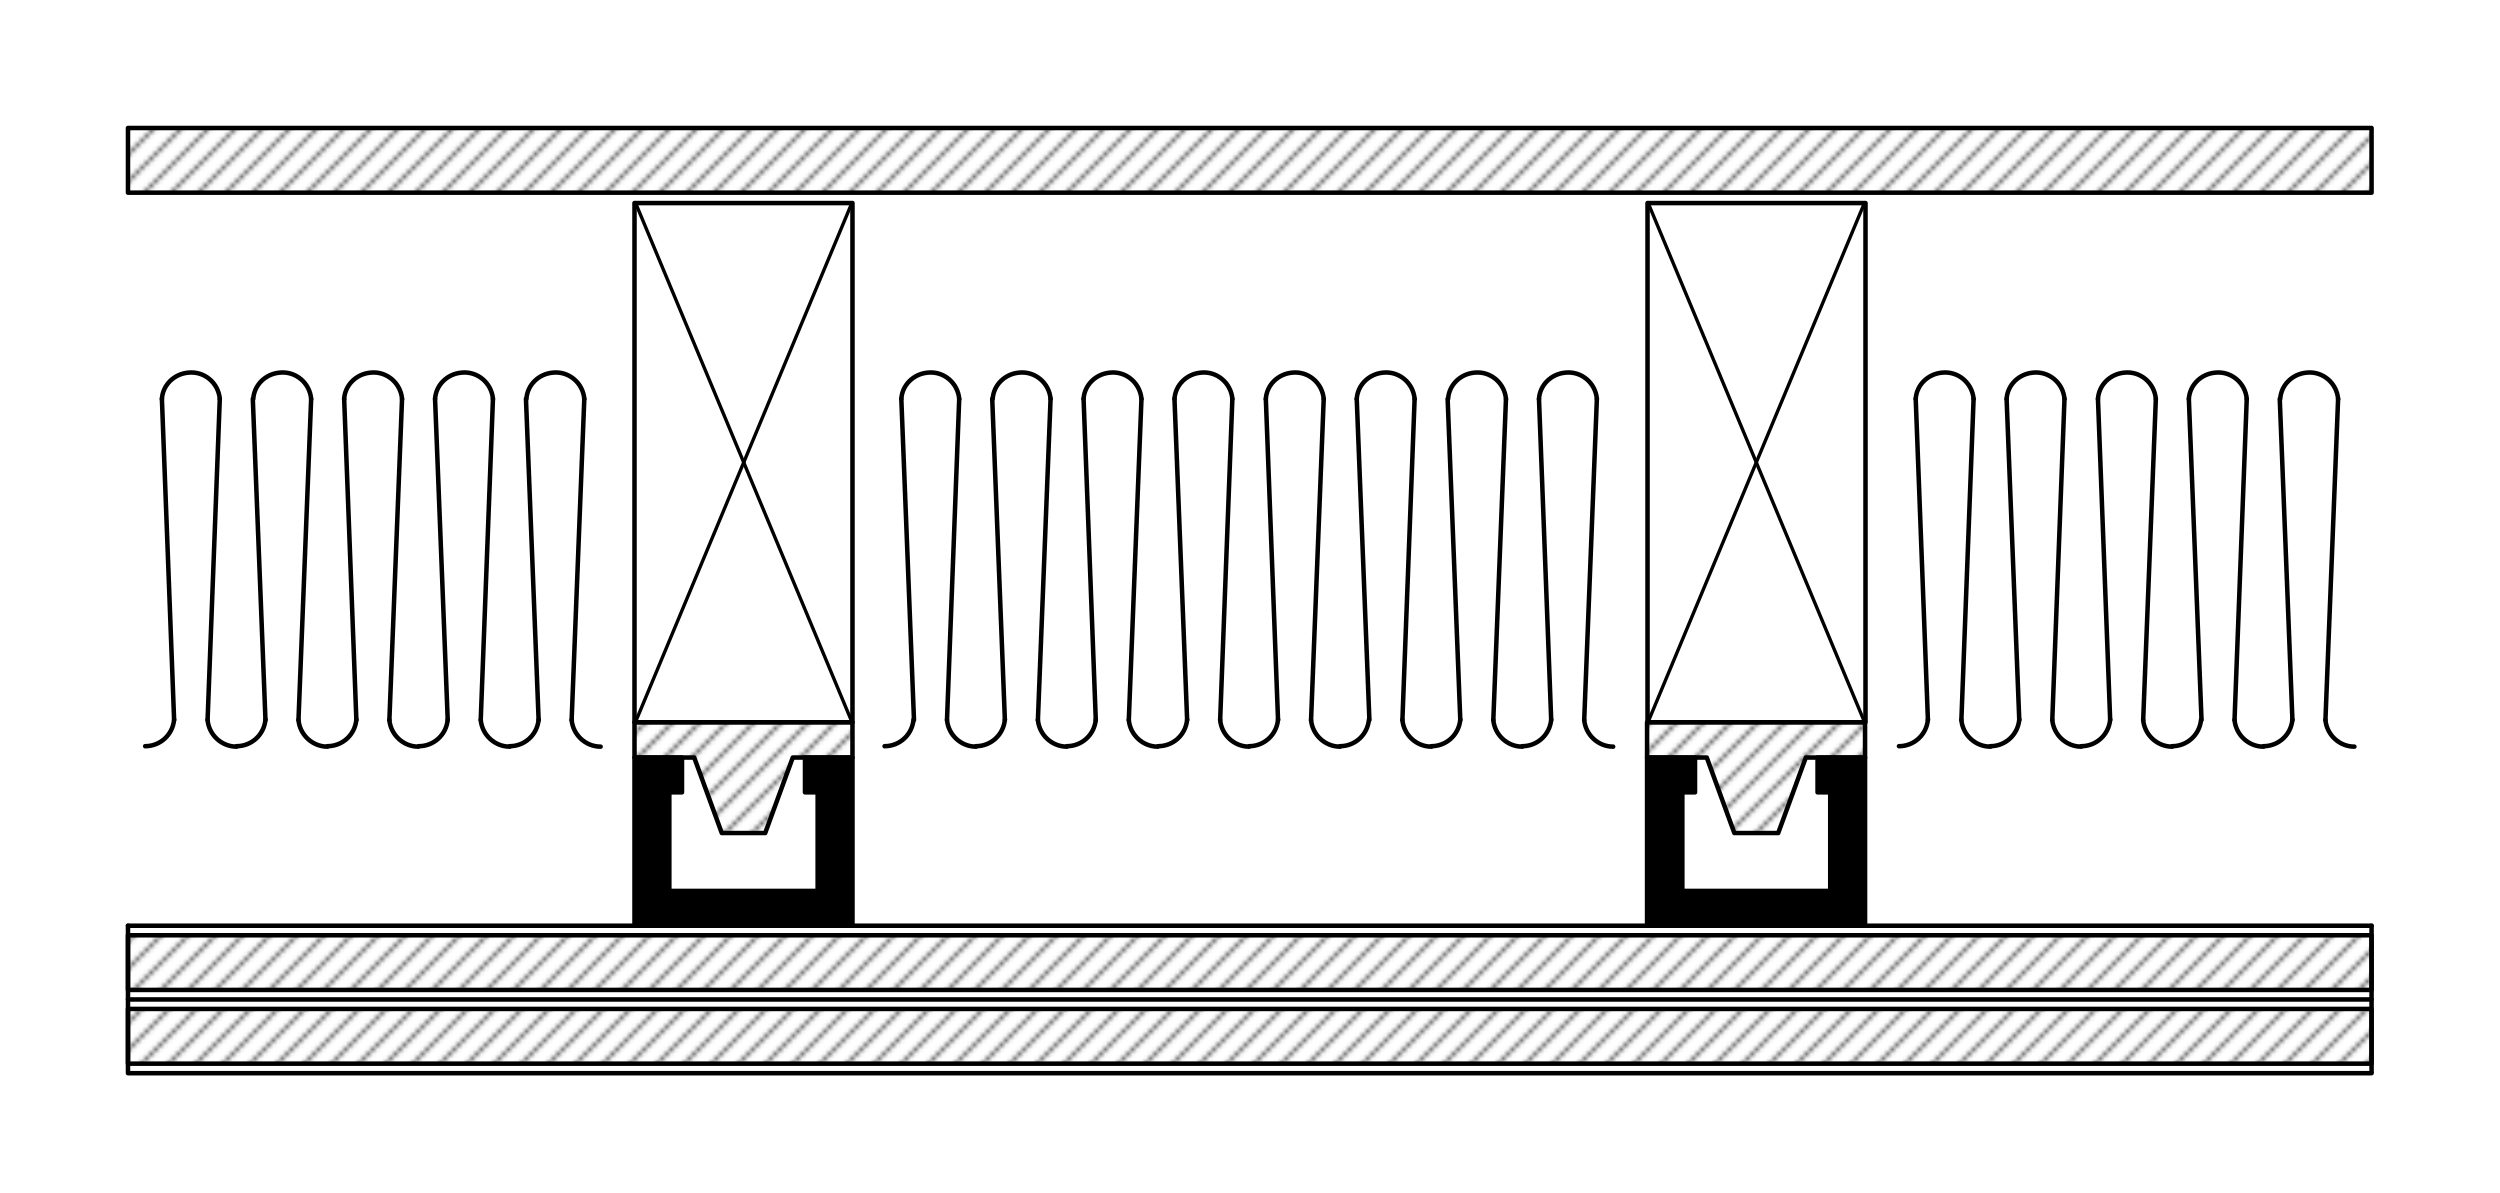 <?xml version="1.0" encoding="utf-8"?>
<!-- Generator: Adobe Illustrator 25.2.1, SVG Export Plug-In . SVG Version: 6.00 Build 0)  -->
<svg version="1.1" id="LINE_x5F_25" xmlns="http://www.w3.org/2000/svg" xmlns:xlink="http://www.w3.org/1999/xlink" x="0px"
	 y="0px" viewBox="0 0 552.8 263.7" style="enable-background:new 0 0 552.8 263.7;" xml:space="preserve">
<style type="text/css">
	.st0{fill-rule:evenodd;clip-rule:evenodd;fill:none;}
	.st1{clip-path:url(#SVGID_2_);fill:none;stroke:#221F1F;stroke-width:0.5;stroke-linejoin:round;}
	.st2{fill-rule:evenodd;clip-rule:evenodd;fill:url(#SVGID_3_);}
	.st3{fill-rule:evenodd;clip-rule:evenodd;fill:url(#SVGID_4_);}
	.st4{fill:url(#SVGID_5_);}
	.st5{fill:url(#SVGID_6_);}
	.st6{fill:url(#SVGID_7_);}
	.st7{fill:none;stroke:#000000;stroke-width:0.295;stroke-linecap:round;stroke-linejoin:round;stroke-miterlimit:10;}
	.st8{fill:none;stroke:#000000;stroke-linecap:round;stroke-linejoin:round;stroke-miterlimit:10;}
	.st9{fill-rule:evenodd;clip-rule:evenodd;stroke:#000000;stroke-linecap:round;stroke-linejoin:round;stroke-miterlimit:10;}
	.st10{fill:none;stroke:#000000;stroke-width:0.75;stroke-linecap:round;stroke-linejoin:round;stroke-miterlimit:10;}
</style>
<pattern  x="-318.9" y="551.8" width="72" height="72" patternUnits="userSpaceOnUse" id="diagonal_cross_hatch" viewBox="6.2 -86.2 72 72" style="overflow:visible;">
	<g>
		<rect x="6.2" y="-86.2" class="st0" width="72" height="72"/>
		<g>
			<defs>
				<rect id="SVGID_1_" x="6.2" y="-86.2" width="72" height="72"/>
			</defs>
			<clipPath id="SVGID_2_">
				<use xlink:href="#SVGID_1_"  style="overflow:visible;"/>
			</clipPath>
			<line class="st1" x1="0.2" y1="-74.2" x2="18.2" y2="-92.2"/>
			<line class="st1" x1="0.2" y1="-68.2" x2="24.2" y2="-92.2"/>
			<line class="st1" x1="0.2" y1="-62.2" x2="30.2" y2="-92.2"/>
			<line class="st1" x1="0.2" y1="-56.2" x2="36.2" y2="-92.2"/>
			<line class="st1" x1="0.2" y1="-50.2" x2="42.2" y2="-92.2"/>
			<line class="st1" x1="0.2" y1="-44.2" x2="48.2" y2="-92.2"/>
			<line class="st1" x1="0.2" y1="-38.2" x2="54.2" y2="-92.2"/>
			<line class="st1" x1="0.2" y1="-32.2" x2="60.2" y2="-92.2"/>
			<line class="st1" x1="0.2" y1="-26.2" x2="66.2" y2="-92.2"/>
			<line class="st1" x1="0.2" y1="-20.2" x2="72.2" y2="-92.2"/>
			<line class="st1" x1="0.2" y1="-14.2" x2="78.2" y2="-92.2"/>
			<line class="st1" x1="0.2" y1="-8.2" x2="84.2" y2="-92.2"/>
			<line class="st1" x1="6.2" y1="-8.2" x2="84.2" y2="-86.2"/>
			<line class="st1" x1="12.2" y1="-8.2" x2="84.2" y2="-80.2"/>
			<line class="st1" x1="18.2" y1="-8.2" x2="84.2" y2="-74.2"/>
			<line class="st1" x1="24.2" y1="-8.2" x2="84.2" y2="-68.2"/>
			<line class="st1" x1="30.2" y1="-8.2" x2="84.2" y2="-62.2"/>
			<line class="st1" x1="36.2" y1="-8.2" x2="84.2" y2="-56.2"/>
			<line class="st1" x1="42.2" y1="-8.2" x2="84.2" y2="-50.2"/>
			<line class="st1" x1="48.2" y1="-8.2" x2="84.2" y2="-44.2"/>
			<line class="st1" x1="54.2" y1="-8.2" x2="84.2" y2="-38.2"/>
			<line class="st1" x1="52.2" y1="-0.2" x2="94.2" y2="-42.2"/>
			<line class="st1" x1="58.2" y1="-0.2" x2="94.2" y2="-36.2"/>
			<line class="st1" x1="64.2" y1="-0.2" x2="94.2" y2="-30.2"/>
		</g>
	</g>
</pattern>
<g>
	<g id="HATCH">
		<pattern  id="SVGID_3_" xlink:href="#diagonal_cross_hatch" patternTransform="matrix(1 0 0 1 -10.158 -76.259)">
		</pattern>
		<polygon class="st2" points="169.2,184.2 159.6,184.2 153.5,167.5 140.3,167.5 140.3,159.7 188.5,159.7 188.5,167.5 175.3,167.5 
					"/>
	</g>
	<g id="HATCH_1_">
		<pattern  id="SVGID_4_" xlink:href="#diagonal_cross_hatch" patternTransform="matrix(1 0 0 1 -10.158 -76.259)">
		</pattern>
		<polygon class="st3" points="393.2,184.2 383.5,184.2 377.4,167.5 364.2,167.5 364.2,159.7 412.4,159.7 412.4,167.5 399.3,167.5 
					"/>
	</g>
	<g id="POLYLINE_11_">
		<pattern  id="SVGID_5_" xlink:href="#diagonal_cross_hatch" patternTransform="matrix(1 0 0 1 -10.158 -76.259)">
		</pattern>
		<rect x="28.3" y="28.3" class="st4" width="496.1" height="14.3"/>
	</g>
	<g id="POLYLINE_10_">
		<pattern  id="SVGID_6_" xlink:href="#diagonal_cross_hatch" patternTransform="matrix(1 0 0 1 -10.158 -76.259)">
		</pattern>
		<rect x="28.3" y="206.8" class="st5" width="496.1" height="12.1"/>
	</g>
	<g id="POLYLINE_9_">
		<pattern  id="SVGID_7_" xlink:href="#diagonal_cross_hatch" patternTransform="matrix(1 0 0 1 -10.158 -76.259)">
		</pattern>
		<rect x="28.3" y="223.1" class="st6" width="496.1" height="12.1"/>
	</g>
</g>
<g id="POLYLINE">
	<polyline class="st7" points="178,167.5 188.5,167.5 188.5,204.7 140.3,204.7 140.3,167.5 150.8,167.5 150.8,175.2 148,175.2 
		148,197 180.8,197 180.8,175.2 178,175.2 178,167.5 	"/>
</g>
<g id="POLYLINE_1_">
	<polyline class="st7" points="374.8,167.5 364.2,167.5 364.2,204.7 412.4,204.7 412.4,167.5 401.9,167.5 401.9,175.2 404.7,175.2 
		404.7,197 372,197 372,175.2 374.8,175.2 374.8,167.5 	"/>
</g>
<g id="POLYLINE_3_">
	<polygon class="st8" points="169.2,184.2 159.6,184.2 153.5,167.5 140.3,167.5 140.3,159.7 188.5,159.7 188.5,167.5 175.3,167.5 	
		"/>
</g>
<g id="POLYLINE_5_">
	<polygon class="st8" points="393.2,184.2 383.5,184.2 377.4,167.5 364.2,167.5 364.2,159.7 412.4,159.7 412.4,167.5 399.3,167.5 	
		"/>
</g>
<g>
	<g>
		<g id="SPLINE_39_">
			<path class="st8" d="M88.9,88.2c-0.3-3.5-3.4-6.2-7-5.8c-3.1,0.3-5.6,2.7-5.8,5.8"/>
		</g>
		<g id="SPLINE_40_">
			<path class="st8" d="M86.1,159.2c0.3,3.3,3.1,5.9,6.4,5.9"/>
		</g>
		<g id="SPLINE_41_">
			<path class="st8" d="M72.4,165c3.3,0,6.1-2.5,6.4-5.9"/>
		</g>
		<g id="SPLINE_42_">
			<path class="st8" d="M109,88.2c-0.3-3.5-3.4-6.2-7-5.8c-3.1,0.3-5.6,2.7-5.8,5.8"/>
		</g>
		<g id="SPLINE_43_">
			<path class="st8" d="M106.3,159.2c0.3,3.3,3.1,5.9,6.4,5.9"/>
		</g>
		<g id="SPLINE_44_">
			<path class="st8" d="M92.6,165c3.3,0,6.1-2.5,6.4-5.9"/>
		</g>
		<g id="SPLINE_45_">
			<path class="st8" d="M68.8,88.2c-0.3-3.5-3.4-6.2-7-5.8c-3.1,0.3-5.6,2.7-5.8,5.8"/>
		</g>
		<g id="SPLINE_46_">
			<path class="st8" d="M66,159.2c0.3,3.3,3.1,5.9,6.4,5.9"/>
		</g>
		<g id="SPLINE_47_">
			<path class="st8" d="M52.3,165c3.3,0,6.1-2.5,6.4-5.9"/>
		</g>
		<g id="SPLINE_48_">
			<path class="st8" d="M48.6,88.2c-0.3-3.5-3.4-6.2-7-5.8c-3.1,0.3-5.6,2.7-5.8,5.8"/>
		</g>
		<g id="SPLINE_49_">
			<path class="st8" d="M45.9,159.2c0.3,3.3,3.1,5.9,6.4,5.9"/>
		</g>
		<g id="SPLINE_50_">
			<path class="st8" d="M32.1,165c3.3,0,6.1-2.5,6.4-5.9"/>
		</g>
		<g id="LINE_6_">
			<line class="st8" x1="45.9" y1="159.2" x2="48.6" y2="88.2"/>
		</g>
		<g id="LINE_7_">
			<line class="st8" x1="38.5" y1="159.2" x2="35.8" y2="88.2"/>
		</g>
		<g id="SPLINE_51_">
			<path class="st8" d="M129.2,88.2c-0.3-3.5-3.4-6.2-7-5.8c-3.1,0.3-5.6,2.7-5.8,5.8"/>
		</g>
		<g id="SPLINE_52_">
			<path class="st8" d="M126.4,159.2c0.3,3.3,3.1,5.9,6.4,5.9"/>
		</g>
		<g id="SPLINE_53_">
			<path class="st8" d="M112.7,165c3.3,0,6.1-2.5,6.4-5.9"/>
		</g>
		<g id="LINE_25_">
			<line class="st8" x1="58.7" y1="159.2" x2="55.9" y2="88.2"/>
		</g>
		<g id="LINE_26_">
			<line class="st8" x1="78.8" y1="159.2" x2="76.1" y2="88.2"/>
		</g>
		<g id="LINE_27_">
			<line class="st8" x1="99" y1="159.2" x2="96.2" y2="88.2"/>
		</g>
		<g id="LINE_28_">
			<line class="st8" x1="119.1" y1="159.2" x2="116.3" y2="88.2"/>
		</g>
		<g id="LINE_29_">
			<line class="st8" x1="66" y1="159.2" x2="68.8" y2="88.2"/>
		</g>
		<g id="LINE_30_">
			<line class="st8" x1="86.1" y1="159.2" x2="88.9" y2="88.2"/>
		</g>
		<g id="LINE_31_">
			<line class="st8" x1="106.3" y1="159.2" x2="109" y2="88.2"/>
		</g>
		<g id="LINE_32_">
			<line class="st8" x1="126.4" y1="159.2" x2="129.2" y2="88.2"/>
		</g>
	</g>
	<g>
		<g id="SPLINE">
			<path class="st8" d="M312.8,88.2c-0.3-3.5-3.4-6.2-7-5.8c-3.1,0.3-5.6,2.7-5.8,5.8"/>
		</g>
		<g id="SPLINE_1_">
			<path class="st8" d="M310.1,159.2c0.3,3.3,3.1,5.9,6.4,5.9"/>
		</g>
		<g id="SPLINE_2_">
			<path class="st8" d="M296.3,165c3.3,0,6.1-2.5,6.4-5.9"/>
		</g>
		<g id="SPLINE_3_">
			<path class="st8" d="M333,88.2c-0.3-3.5-3.4-6.2-7-5.8c-3.1,0.3-5.6,2.7-5.8,5.8"/>
		</g>
		<g id="SPLINE_4_">
			<path class="st8" d="M330.2,159.2c0.3,3.3,3.1,5.9,6.4,5.9"/>
		</g>
		<g id="SPLINE_5_">
			<path class="st8" d="M316.5,165c3.3,0,6.1-2.5,6.4-5.9"/>
		</g>
		<g id="SPLINE_6_">
			<path class="st8" d="M292.7,88.2c-0.3-3.5-3.4-6.2-7-5.8c-3.1,0.3-5.6,2.7-5.8,5.8"/>
		</g>
		<g id="SPLINE_7_">
			<path class="st8" d="M289.9,159.2c0.3,3.3,3.1,5.9,6.4,5.9"/>
		</g>
		<g id="SPLINE_8_">
			<path class="st8" d="M276.2,165c3.3,0,6.1-2.5,6.4-5.9"/>
		</g>
		<g id="SPLINE_9_">
			<path class="st8" d="M272.5,88.2c-0.3-3.5-3.4-6.2-7-5.8c-3.1,0.3-5.6,2.7-5.8,5.8"/>
		</g>
		<g id="SPLINE_10_">
			<path class="st8" d="M269.8,159.2c0.3,3.3,3.1,5.9,6.4,5.9"/>
		</g>
		<g id="SPLINE_11_">
			<path class="st8" d="M256.1,165c3.3,0,6.1-2.5,6.4-5.9"/>
		</g>
		<g id="SPLINE_12_">
			<path class="st8" d="M232.3,88.2c-0.3-3.5-3.4-6.2-7-5.8c-3.1,0.3-5.6,2.7-5.8,5.8"/>
		</g>
		<g id="SPLINE_13_">
			<path class="st8" d="M229.5,159.2c0.3,3.3,3.1,5.9,6.4,5.9"/>
		</g>
		<g id="SPLINE_14_">
			<path class="st8" d="M215.8,165c3.3,0,6.1-2.5,6.4-5.9"/>
		</g>
		<g id="SPLINE_15_">
			<path class="st8" d="M252.4,88.2c-0.3-3.5-3.4-6.2-7-5.8c-3.1,0.3-5.6,2.7-5.8,5.8"/>
		</g>
		<g id="SPLINE_16_">
			<path class="st8" d="M249.6,159.2c0.3,3.3,3.1,5.9,6.4,5.9"/>
		</g>
		<g id="SPLINE_17_">
			<path class="st8" d="M235.9,165c3.3,0,6.1-2.5,6.4-5.9"/>
		</g>
		<g id="SPLINE_18_">
			<path class="st8" d="M212.1,88.2c-0.3-3.5-3.4-6.2-7-5.8c-3.1,0.3-5.6,2.7-5.8,5.8"/>
		</g>
		<g id="SPLINE_19_">
			<path class="st8" d="M209.4,159.2c0.3,3.3,3.1,5.9,6.4,5.9"/>
		</g>
		<g id="SPLINE_20_">
			<path class="st8" d="M195.6,165c3.3,0,6.1-2.5,6.4-5.9"/>
		</g>
		<g id="SPLINE_21_">
			<path class="st8" d="M353.1,88.2c-0.3-3.5-3.4-6.2-7-5.8c-3.1,0.3-5.6,2.7-5.8,5.8"/>
		</g>
		<g id="SPLINE_22_">
			<path class="st8" d="M350.3,159.2c0.3,3.3,3.1,5.9,6.4,5.9"/>
		</g>
		<g id="SPLINE_23_">
			<path class="st8" d="M336.6,165c3.3,0,6.1-2.5,6.4-5.9"/>
		</g>
		<g id="LINE_33_">
			<line class="st8" x1="209.4" y1="159.2" x2="212.1" y2="88.2"/>
		</g>
		<g id="LINE_34_">
			<line class="st8" x1="229.5" y1="159.2" x2="232.3" y2="88.2"/>
		</g>
		<g id="LINE_35_">
			<line class="st8" x1="249.6" y1="159.2" x2="252.4" y2="88.2"/>
		</g>
		<g id="LINE_36_">
			<line class="st8" x1="269.8" y1="159.2" x2="272.5" y2="88.2"/>
		</g>
		<g id="LINE_37_">
			<line class="st8" x1="289.9" y1="159.2" x2="292.7" y2="88.2"/>
		</g>
		<g id="LINE_38_">
			<line class="st8" x1="310.1" y1="159.2" x2="312.8" y2="88.2"/>
		</g>
		<g id="LINE_39_">
			<line class="st8" x1="330.2" y1="159.2" x2="333" y2="88.2"/>
		</g>
		<g id="LINE_40_">
			<line class="st8" x1="350.3" y1="159.2" x2="353.1" y2="88.2"/>
		</g>
		<g id="LINE_41_">
			<line class="st8" x1="202.1" y1="159.2" x2="199.3" y2="88.2"/>
		</g>
		<g id="LINE_42_">
			<line class="st8" x1="222.2" y1="159.2" x2="219.4" y2="88.2"/>
		</g>
		<g id="LINE_43_">
			<line class="st8" x1="242.3" y1="159.2" x2="239.6" y2="88.2"/>
		</g>
		<g id="LINE_44_">
			<line class="st8" x1="262.5" y1="159.2" x2="259.7" y2="88.2"/>
		</g>
		<g id="LINE_45_">
			<line class="st8" x1="282.6" y1="159.2" x2="279.9" y2="88.2"/>
		</g>
		<g id="LINE_46_">
			<line class="st8" x1="302.8" y1="159.2" x2="300" y2="88.2"/>
		</g>
		<g id="LINE_47_">
			<line class="st8" x1="322.9" y1="159.2" x2="320.1" y2="88.2"/>
		</g>
		<g id="LINE_48_">
			<line class="st8" x1="343" y1="159.2" x2="340.3" y2="88.2"/>
		</g>
	</g>
	<g>
		<g id="SPLINE_24_">
			<path class="st8" d="M476.7,88.2c-0.3-3.5-3.4-6.2-7-5.8c-3.1,0.3-5.6,2.7-5.8,5.8"/>
		</g>
		<g id="SPLINE_25_">
			<path class="st8" d="M460.2,165c3.3,0,6.1-2.5,6.4-5.9"/>
		</g>
		<g id="SPLINE_26_">
			<path class="st8" d="M473.9,159.2c0.3,3.3,3.1,5.9,6.4,5.9"/>
		</g>
		<g id="SPLINE_27_">
			<path class="st8" d="M456.5,88.2c-0.3-3.5-3.4-6.2-7-5.8c-3.1,0.3-5.6,2.7-5.8,5.8"/>
		</g>
		<g id="SPLINE_28_">
			<path class="st8" d="M440.1,165c3.3,0,6.1-2.5,6.4-5.9"/>
		</g>
		<g id="SPLINE_29_">
			<path class="st8" d="M453.8,159.2c0.3,3.3,3.1,5.9,6.4,5.9"/>
		</g>
		<g id="SPLINE_30_">
			<path class="st8" d="M496.8,88.2c-0.3-3.5-3.4-6.2-7-5.8c-3.1,0.3-5.6,2.7-5.8,5.8"/>
		</g>
		<g id="SPLINE_31_">
			<path class="st8" d="M480.3,165c3.3,0,6.1-2.5,6.4-5.9"/>
		</g>
		<g id="SPLINE_32_">
			<path class="st8" d="M494.1,159.2c0.3,3.3,3.1,5.9,6.4,5.9"/>
		</g>
		<g id="SPLINE_33_">
			<path class="st8" d="M517,88.2c-0.3-3.5-3.4-6.2-7-5.8c-3.1,0.3-5.6,2.7-5.8,5.8"/>
		</g>
		<g id="SPLINE_34_">
			<path class="st8" d="M500.5,165c3.3,0,6.1-2.5,6.4-5.9"/>
		</g>
		<g id="SPLINE_35_">
			<path class="st8" d="M514.2,159.2c0.3,3.3,3.1,5.9,6.4,5.9"/>
		</g>
		<g id="SPLINE_36_">
			<path class="st8" d="M436.4,88.2c-0.3-3.5-3.4-6.2-7-5.8c-3.1,0.3-5.6,2.7-5.8,5.8"/>
		</g>
		<g id="SPLINE_37_">
			<path class="st8" d="M419.9,165c3.3,0,6.1-2.5,6.4-5.9"/>
		</g>
		<g id="SPLINE_38_">
			<path class="st8" d="M433.7,159.2c0.3,3.3,3.1,5.9,6.4,5.9"/>
		</g>
		<g id="LINE_49_">
			<line class="st8" x1="433.7" y1="159.2" x2="436.4" y2="88.2"/>
		</g>
		<g id="LINE_50_">
			<line class="st8" x1="453.8" y1="159.2" x2="456.5" y2="88.2"/>
		</g>
		<g id="LINE_51_">
			<line class="st8" x1="473.9" y1="159.2" x2="476.7" y2="88.2"/>
		</g>
		<g id="LINE_52_">
			<line class="st8" x1="494.1" y1="159.2" x2="496.8" y2="88.2"/>
		</g>
		<g id="LINE_53_">
			<line class="st8" x1="514.2" y1="159.2" x2="517" y2="88.2"/>
		</g>
		<g id="LINE_54_">
			<line class="st8" x1="426.3" y1="159.2" x2="423.6" y2="88.2"/>
		</g>
		<g id="LINE_55_">
			<line class="st8" x1="446.5" y1="159.2" x2="443.7" y2="88.2"/>
		</g>
		<g id="LINE_56_">
			<line class="st8" x1="466.6" y1="159.2" x2="463.9" y2="88.2"/>
		</g>
		<g id="LINE_57_">
			<line class="st8" x1="486.8" y1="159.2" x2="484" y2="88.2"/>
		</g>
		<g id="LINE_58_">
			<line class="st8" x1="506.9" y1="159.2" x2="504.1" y2="88.2"/>
		</g>
	</g>
</g>
<g id="POLYLINE_6_">
	<rect x="28.3" y="28.3" class="st8" width="496.1" height="14.3"/>
</g>
<g id="HATCH_3_">
	<polygon class="st9" points="140.3,204.7 140.3,167.5 150.8,167.5 150.8,175.2 148,175.2 148,197 180.8,197 180.8,175.2 178,175.2 
		178,167.5 188.5,167.5 188.5,204.7 	"/>
</g>
<g id="HATCH_4_">
	<polygon class="st9" points="404.7,197 404.7,175.2 401.9,175.2 401.9,167.5 412.4,167.5 412.4,204.7 364.2,204.7 364.2,167.5 
		374.8,167.5 374.8,175.2 372,175.2 372,197 	"/>
</g>
<g>
	<g id="LINE_2_">
		<line class="st8" x1="28.3" y1="204.7" x2="28.3" y2="237"/>
	</g>
	<g id="LINE_3_">
		<line class="st8" x1="524.4" y1="204.7" x2="524.4" y2="237"/>
	</g>
	<g>
		<g id="LINE">
			<line class="st8" x1="28.3" y1="221" x2="524.4" y2="221"/>
		</g>
		<g id="LINE_1_">
			<line class="st8" x1="524.4" y1="204.7" x2="28.3" y2="204.7"/>
		</g>
		<g id="LINE_8_">
			<line class="st8" x1="28.3" y1="237.3" x2="524.4" y2="237.3"/>
		</g>
		<g id="POLYLINE_7_">
			<rect x="28.3" y="206.8" class="st8" width="496.1" height="12.1"/>
		</g>
		<g id="POLYLINE_8_">
			<rect x="28.3" y="223.1" class="st8" width="496.1" height="12.1"/>
		</g>
	</g>
</g>
<g>
	<g>
		<g id="LINE_18_">
			<line class="st10" x1="140.5" y1="44.8" x2="188.4" y2="159.7"/>
		</g>
		<g id="LINE_19_">
			<line class="st10" x1="140.5" y1="159.7" x2="188.4" y2="44.8"/>
		</g>
	</g>
	<rect x="140.3" y="44.9" class="st8" width="48.2" height="114.8"/>
</g>
<g>
	<g>
		<g id="LINE_5_">
			<line class="st10" x1="364.4" y1="44.8" x2="412.3" y2="159.7"/>
		</g>
		<g id="LINE_4_">
			<line class="st10" x1="364.4" y1="159.7" x2="412.3" y2="44.8"/>
		</g>
	</g>
	<rect x="364.3" y="44.9" class="st8" width="48.2" height="114.8"/>
</g>
</svg>
